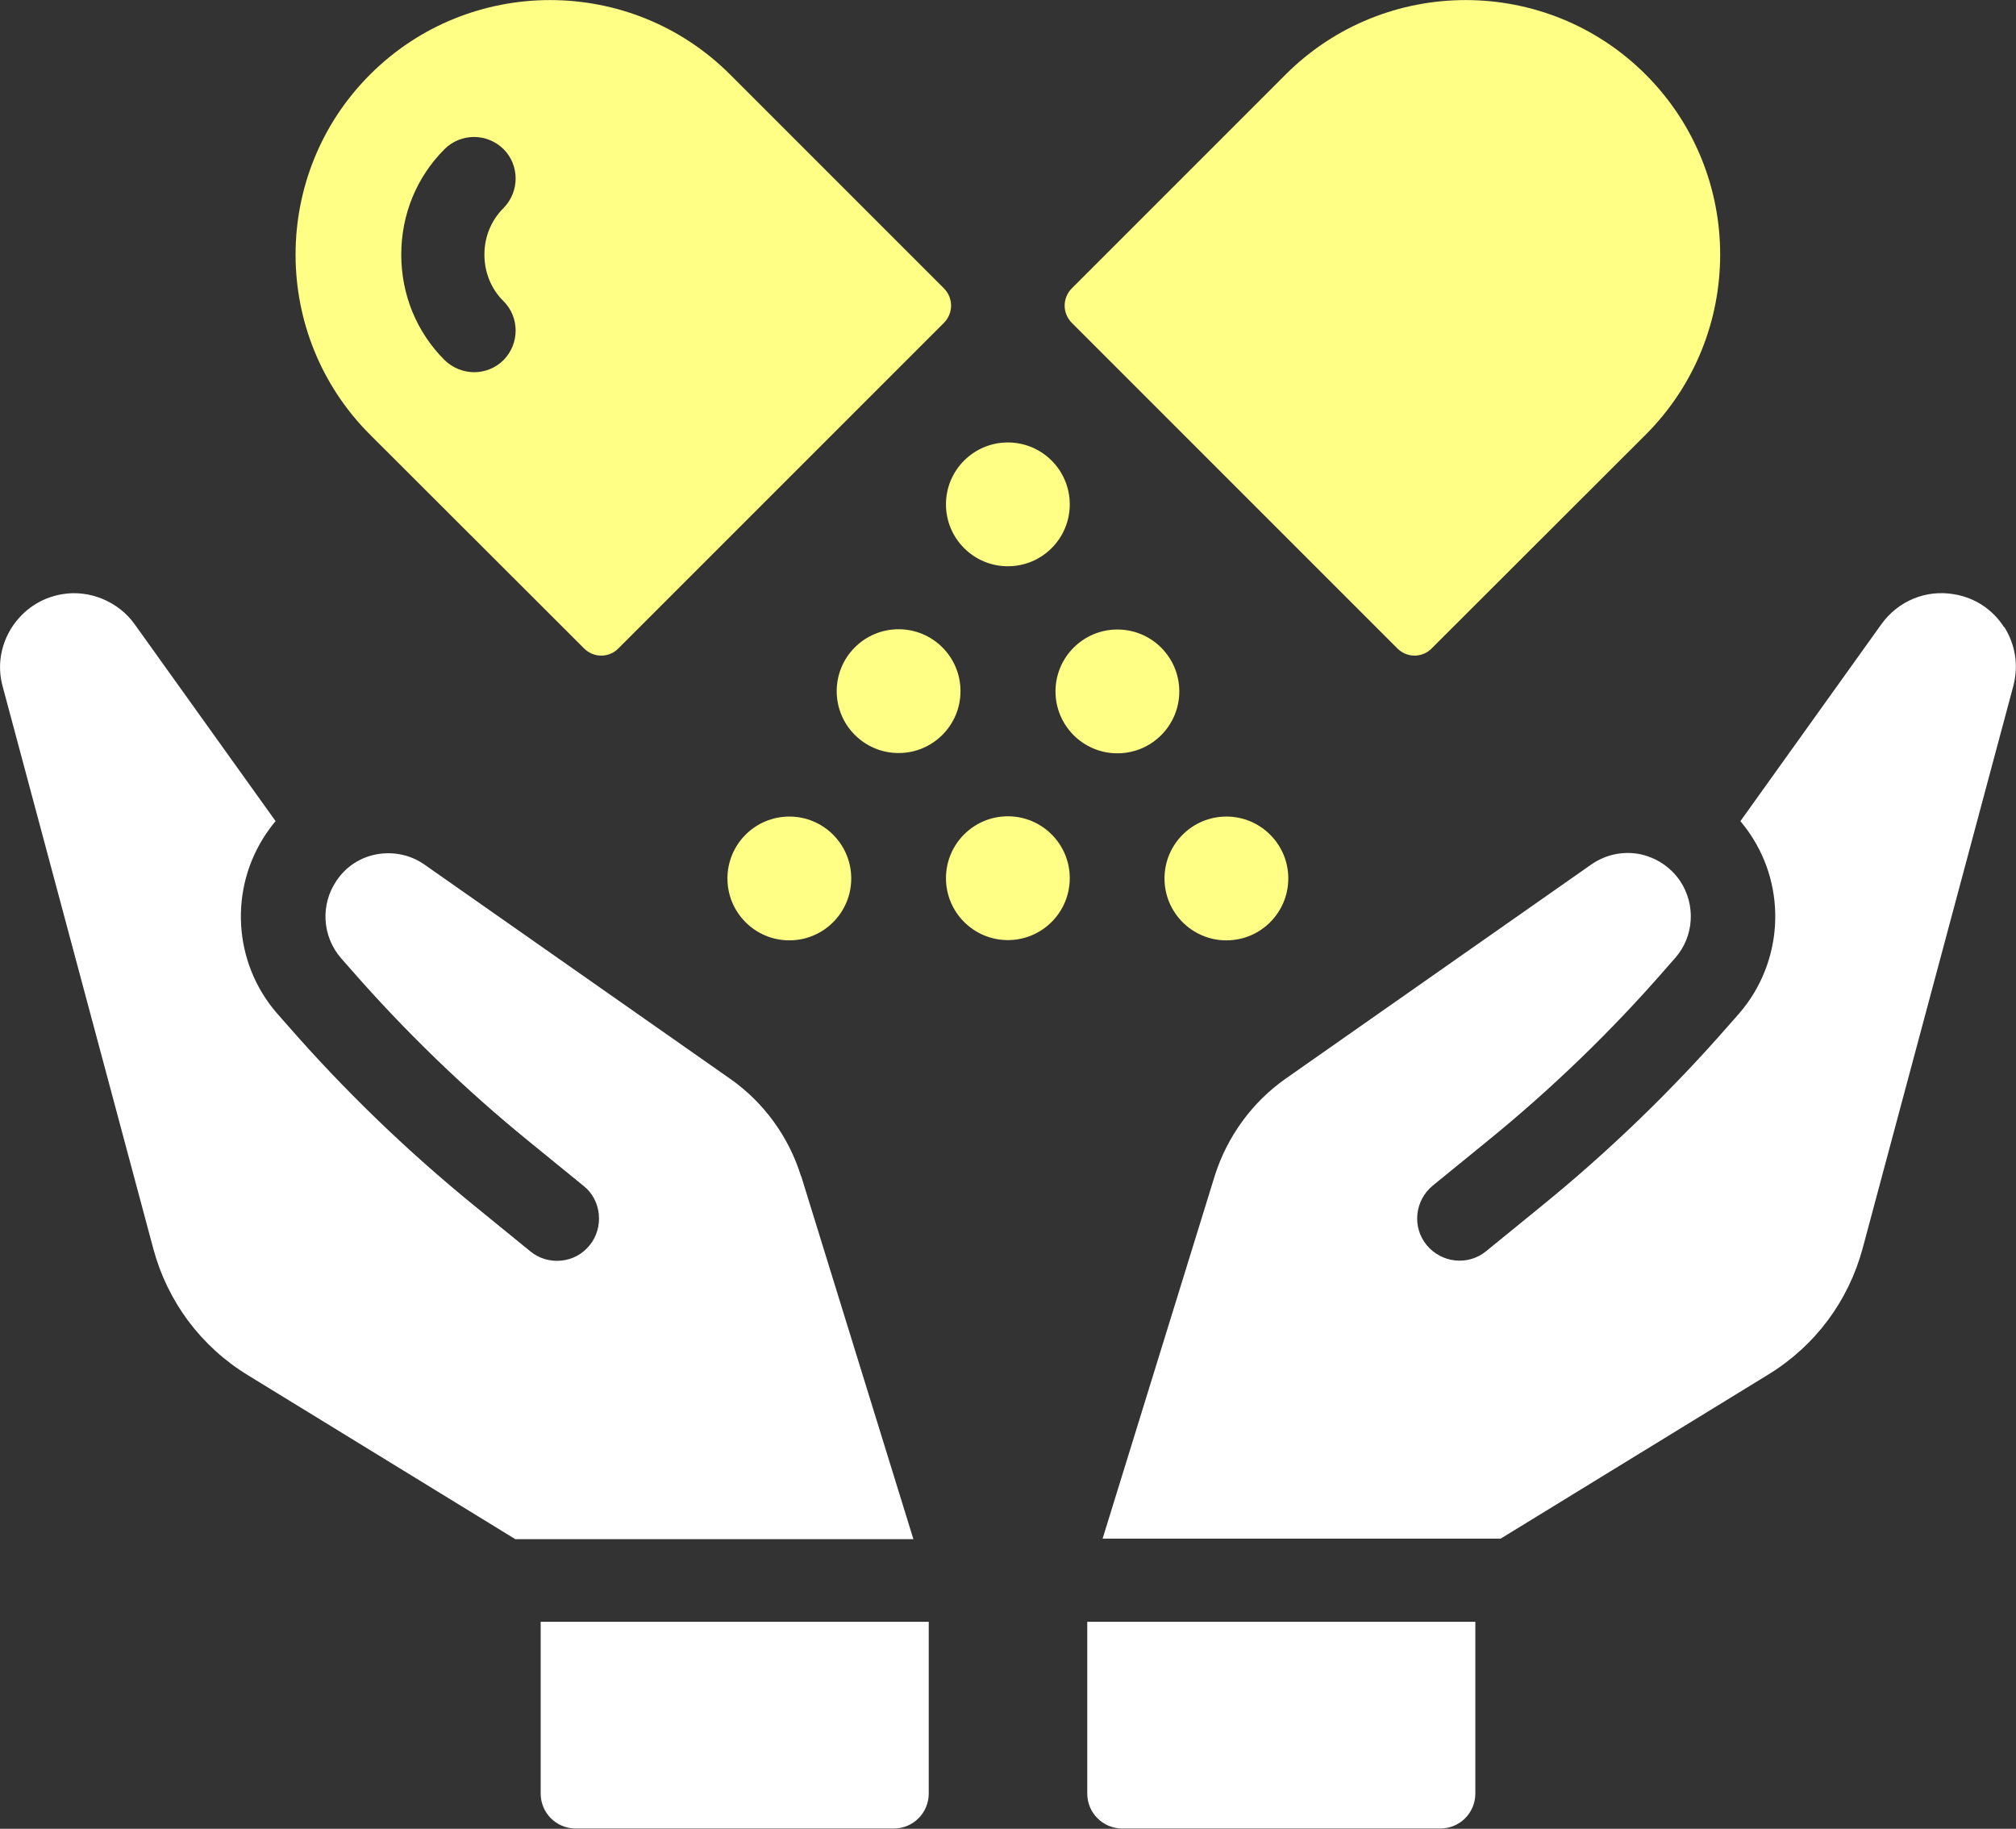 <?xml version="1.0" encoding="UTF-8"?>
<svg id="_レイヤー_2" data-name="レイヤー_2" xmlns="http://www.w3.org/2000/svg" viewBox="0 0 74.91 67.95">
  <rect x="0" y="0" width="74.91" height="67.95" fill="#333333" stroke="none"/>
  <defs>
    <style>
      .cls-1 {
        fill: #fff;
      }

      .cls-2 {
        fill: #ffff85;
      }
    </style>
  </defs>
  <g id="_レイヤー_1-2" data-name="レイヤー_1">
    <g>
      <path class="cls-2" d="M37.45,21.04c1.27,0,2.3-1.03,2.3-2.3s-1.03-2.3-2.3-2.3-2.3,1.03-2.3,2.3,1.03,2.3,2.3,2.3Z"/>
      <path class="cls-2" d="M33.39,23.38c-1.27,0-2.3,1.03-2.3,2.3s1.03,2.3,2.3,2.3,2.3-1.03,2.3-2.3-1.03-2.3-2.3-2.3Z"/>
      <path class="cls-2" d="M43.82,25.69c0-1.27-1.03-2.3-2.3-2.3s-2.3,1.03-2.3,2.3,1.03,2.3,2.3,2.3,2.3-1.03,2.3-2.3Z"/>
      <path class="cls-2" d="M27.03,32.64c0,1.27,1.03,2.3,2.3,2.3s2.3-1.03,2.3-2.3-1.03-2.3-2.3-2.3-2.3,1.03-2.3,2.3Z"/>
      <path class="cls-2" d="M37.45,30.33c-1.27,0-2.3,1.03-2.3,2.3s1.03,2.3,2.3,2.3,2.3-1.03,2.3-2.3-1.03-2.3-2.3-2.3Z"/>
      <path class="cls-2" d="M43.27,32.64c0,1.27,1.03,2.3,2.3,2.3s2.3-1.03,2.3-2.3-1.03-2.3-2.3-2.3-2.3,1.03-2.3,2.3Z"/>
      <path class="cls-2" d="M21.7,24.09c.18.18.41.27.64.27s.47-.09.64-.27l12.09-12.09c.36-.36.36-.93,0-1.29l-7.94-7.94c-3.69-3.69-9.69-3.69-13.38,0-3.69,3.69-3.69,9.69,0,13.38l7.95,7.94ZM16.52,5.54c.6-.6,1.58-.6,2.19,0,.6.6.6,1.58,0,2.19-.46.46-.71,1.07-.71,1.73s.25,1.28.71,1.73c.6.6.6,1.58,0,2.19-.3.3-.7.45-1.09.45s-.79-.15-1.1-.45c-1.04-1.04-1.61-2.43-1.61-3.92s.57-2.88,1.61-3.92Z"/>
      <path class="cls-2" d="M51.92,24.09c.18.18.41.27.64.27s.47-.09.64-.27l7.95-7.94c3.69-3.69,3.69-9.69,0-13.38-3.69-3.69-9.69-3.69-13.38,0l-7.94,7.94c-.36.36-.36.93,0,1.29l12.09,12.09Z"/>
      <path class="cls-1" d="M40.4,66.64c0,.72.58,1.3,1.3,1.3h11.82c.72,0,1.3-.58,1.3-1.3v-6.38h-14.42v6.38Z"/>
      <path class="cls-1" d="M74.47,23.31h0c-.42-.66-1.08-1.1-1.86-1.23-1.04-.18-2.07.24-2.7,1.11l-5.24,7.32c.12.15.24.3.34.45,1.41,2.06,1.24,4.82-.39,6.7l-.37.42c-2.13,2.44-4.48,4.71-6.98,6.74l-2.05,1.67c-.67.55-1.66.44-2.21-.23-.55-.67-.44-1.66.23-2.21l2.05-1.67c2.36-1.92,4.58-4.06,6.59-6.37l.37-.42c.7-.8.77-1.98.17-2.87-.36-.52-.9-.87-1.52-.99-.63-.11-1.25.03-1.77.39l-11.36,7.96c-1.24.87-2.17,2.15-2.63,3.6l-4.17,13.49h14.79l9.95-6.1c1.73-1.06,2.97-2.72,3.5-4.68l5.6-20.9c.2-.76.08-1.54-.34-2.2Z"/>
      <path class="cls-1" d="M29.76,43.69c-.45-1.45-1.38-2.73-2.62-3.6l-11.36-7.96c-.51-.36-1.14-.5-1.77-.39-.62.11-1.16.46-1.51.99-.6.88-.53,2.06.17,2.87l.37.42c2,2.29,4.22,4.44,6.59,6.37l2.05,1.67c.33.26.53.64.57,1.06.04.42-.08.83-.34,1.15-.27.33-.64.53-1.06.57-.41.04-.83-.08-1.15-.35l-2.05-1.67c-2.51-2.04-4.86-4.31-6.98-6.74l-.37-.42c-1.64-1.88-1.8-4.64-.4-6.7.11-.16.22-.31.34-.45l-5.24-7.32c-.6-.84-1.68-1.29-2.7-1.11-.77.13-1.43.57-1.86,1.23-.42.66-.55,1.44-.34,2.2l5.6,20.9c.53,1.96,1.77,3.62,3.5,4.68l9.95,6.1h14.79l-4.17-13.49Z"/>
      <path class="cls-1" d="M20.09,66.64c0,.72.58,1.3,1.3,1.3h11.82c.72,0,1.3-.58,1.3-1.3v-6.38h-14.42v6.38Z"/>
    </g>
  </g>
</svg>